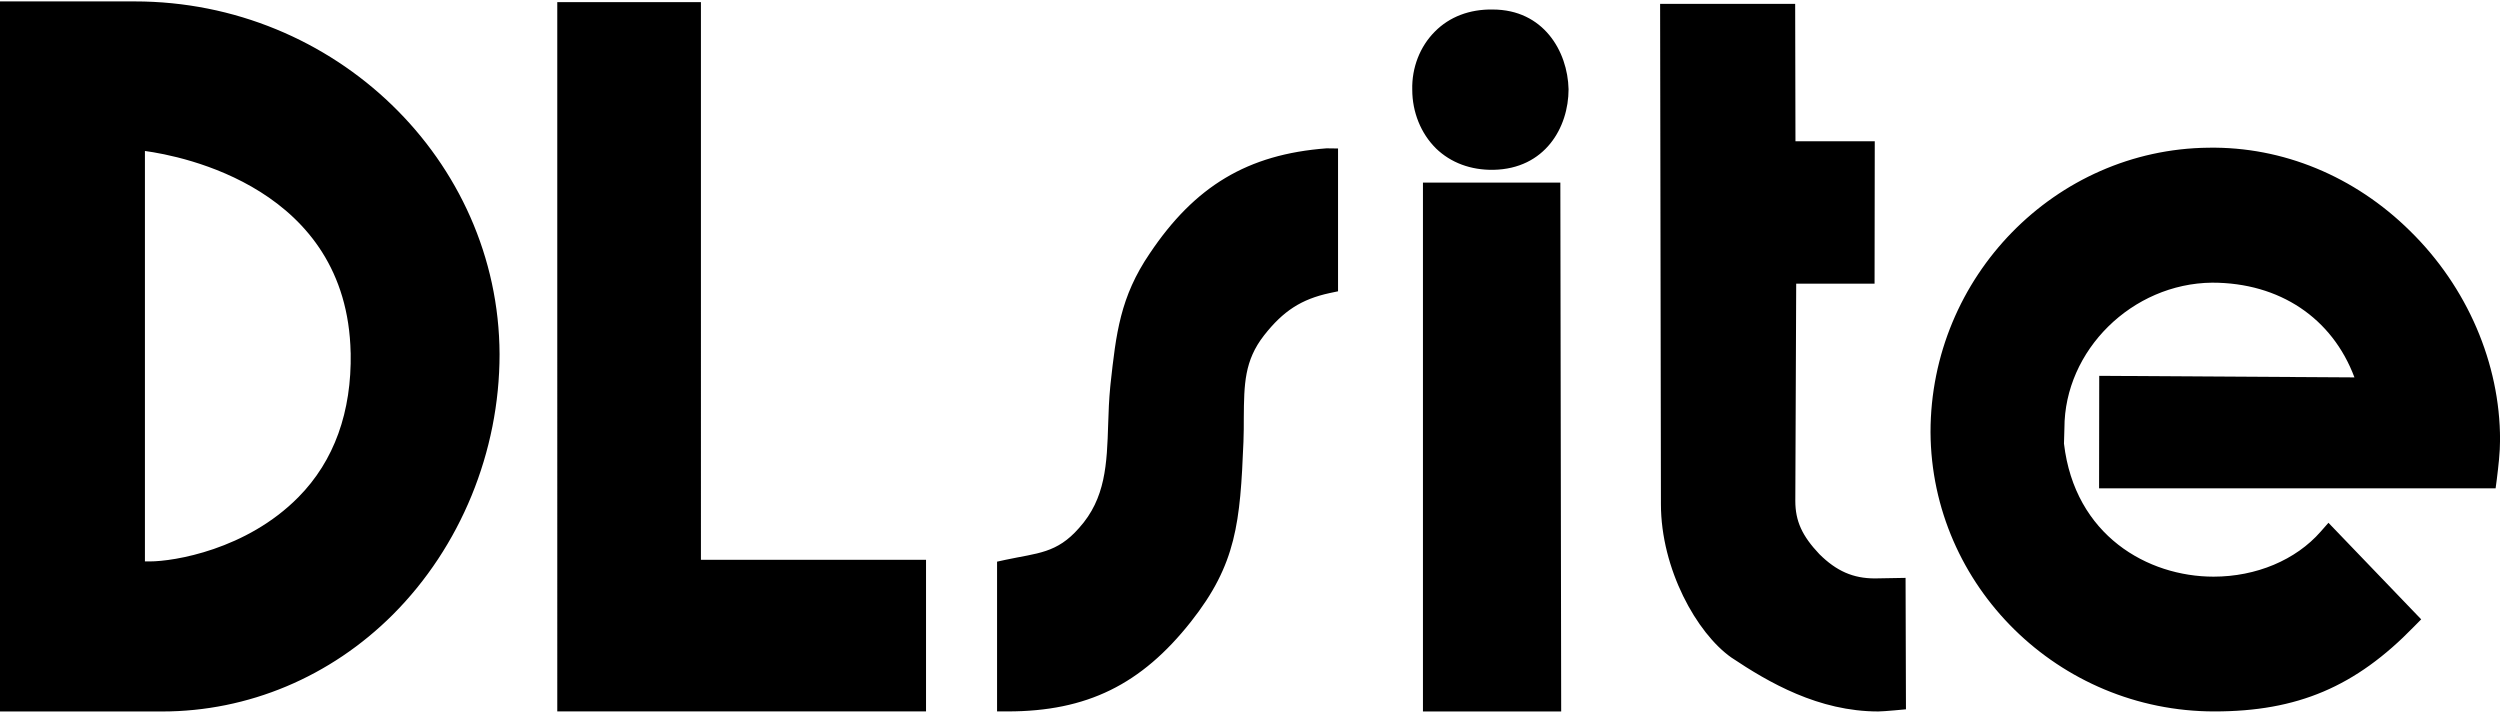 <svg xmlns="http://www.w3.org/2000/svg" viewBox="0 0 512 146"><path d="M294.08 30.38c-3.09-3.05-4.85-7.44-4.85-11.99-.12-4.51 1.57-8.86 4.63-11.92 3-3.04 7.14-4.6 11.83-4.52 10.39 0 15.37 8.53 15.55 16.32 0 7.83-4.82 16.31-15.39 16.51-4.62.07-8.72-1.44-11.77-4.39ZM102.31 72.52c0 20.05-8.01 39.49-21.85 53.35-12.77 12.76-29.63 19.84-47.25 19.84H0V.29h27.59c40.99 0 74.56 32.47 74.72 72.23m-30.5-.28c-.7-33.75-34.54-40.29-42.13-41.32v84.05c.26.01.59.01 1.01.01 4.9 0 19.79-2.38 30.43-13.17 7.33-7.42 10.92-17.47 10.7-29.58Zm71.74 42.41h46.1v31.05h-75.52V.44h29.42zm128.14-84.27 2.34.03v29.25l-1.71.36c-5.81 1.26-9.51 3.66-13.43 8.65-4.06 5.19-4.1 10.03-4.16 16.87 0 1.55 0 3.2-.07 4.94-.67 16.52-1.43 25.04-10.76 36.85-10.15 12.85-21.29 18.37-37.55 18.37h-2.15v-30.67l1.74-.38c6.54-1.4 10.49-1.3 15.05-6.51 5.47-6.06 5.71-13.12 5.97-21.4.07-2.44.17-4.94.42-7.51l.06-.61c1.14-10.32 1.96-17.79 8.03-26.71 9.22-13.76 20.02-20.31 36.22-21.53m118.66 114.89s-4.53.44-5.68.44c-12.22 0-22.44-5.93-30.08-11.04-7.1-4.99-14.43-18.13-14.43-31.43L339.99.79h27.66l.06 28.14h16.24l-.04 29.16h-16.05c-.03 9.19-.18 44.49-.18 44.49 0 4.15 1.41 7.19 4.92 10.9 3.51 3.49 6.94 4.98 11.37 4.98 1.02 0 6.29-.11 6.29-.11l.08 26.94ZM319.56 37.4l.17 108.31h-28.31V37.4zm157.31 69.67 18.99 19.77-1.49 1.51c-11.95 12.3-23.86 17.35-40.86 17.35-31.89 0-57.97-25.67-58.14-57.19 0-31.82 25.56-57.93 56.92-58.26 15.16-.25 29.91 5.81 41.28 17.04 11.73 11.49 18.44 27.16 18.44 42.77 0 2.65-.34 5.43-.66 8.06l-.25 1.89h-81.21l.03-23.04 52.27.32c-4.56-12.15-15.3-19.4-29.14-19.4-16.4.16-30.26 13.86-30.26 29.8 0 .4-.09 3.16-.09 3.16 2.21 18.85 17.18 27.25 30.63 27.25 8.72 0 16.85-3.4 21.94-9.22l1.59-1.81Z"/></svg>